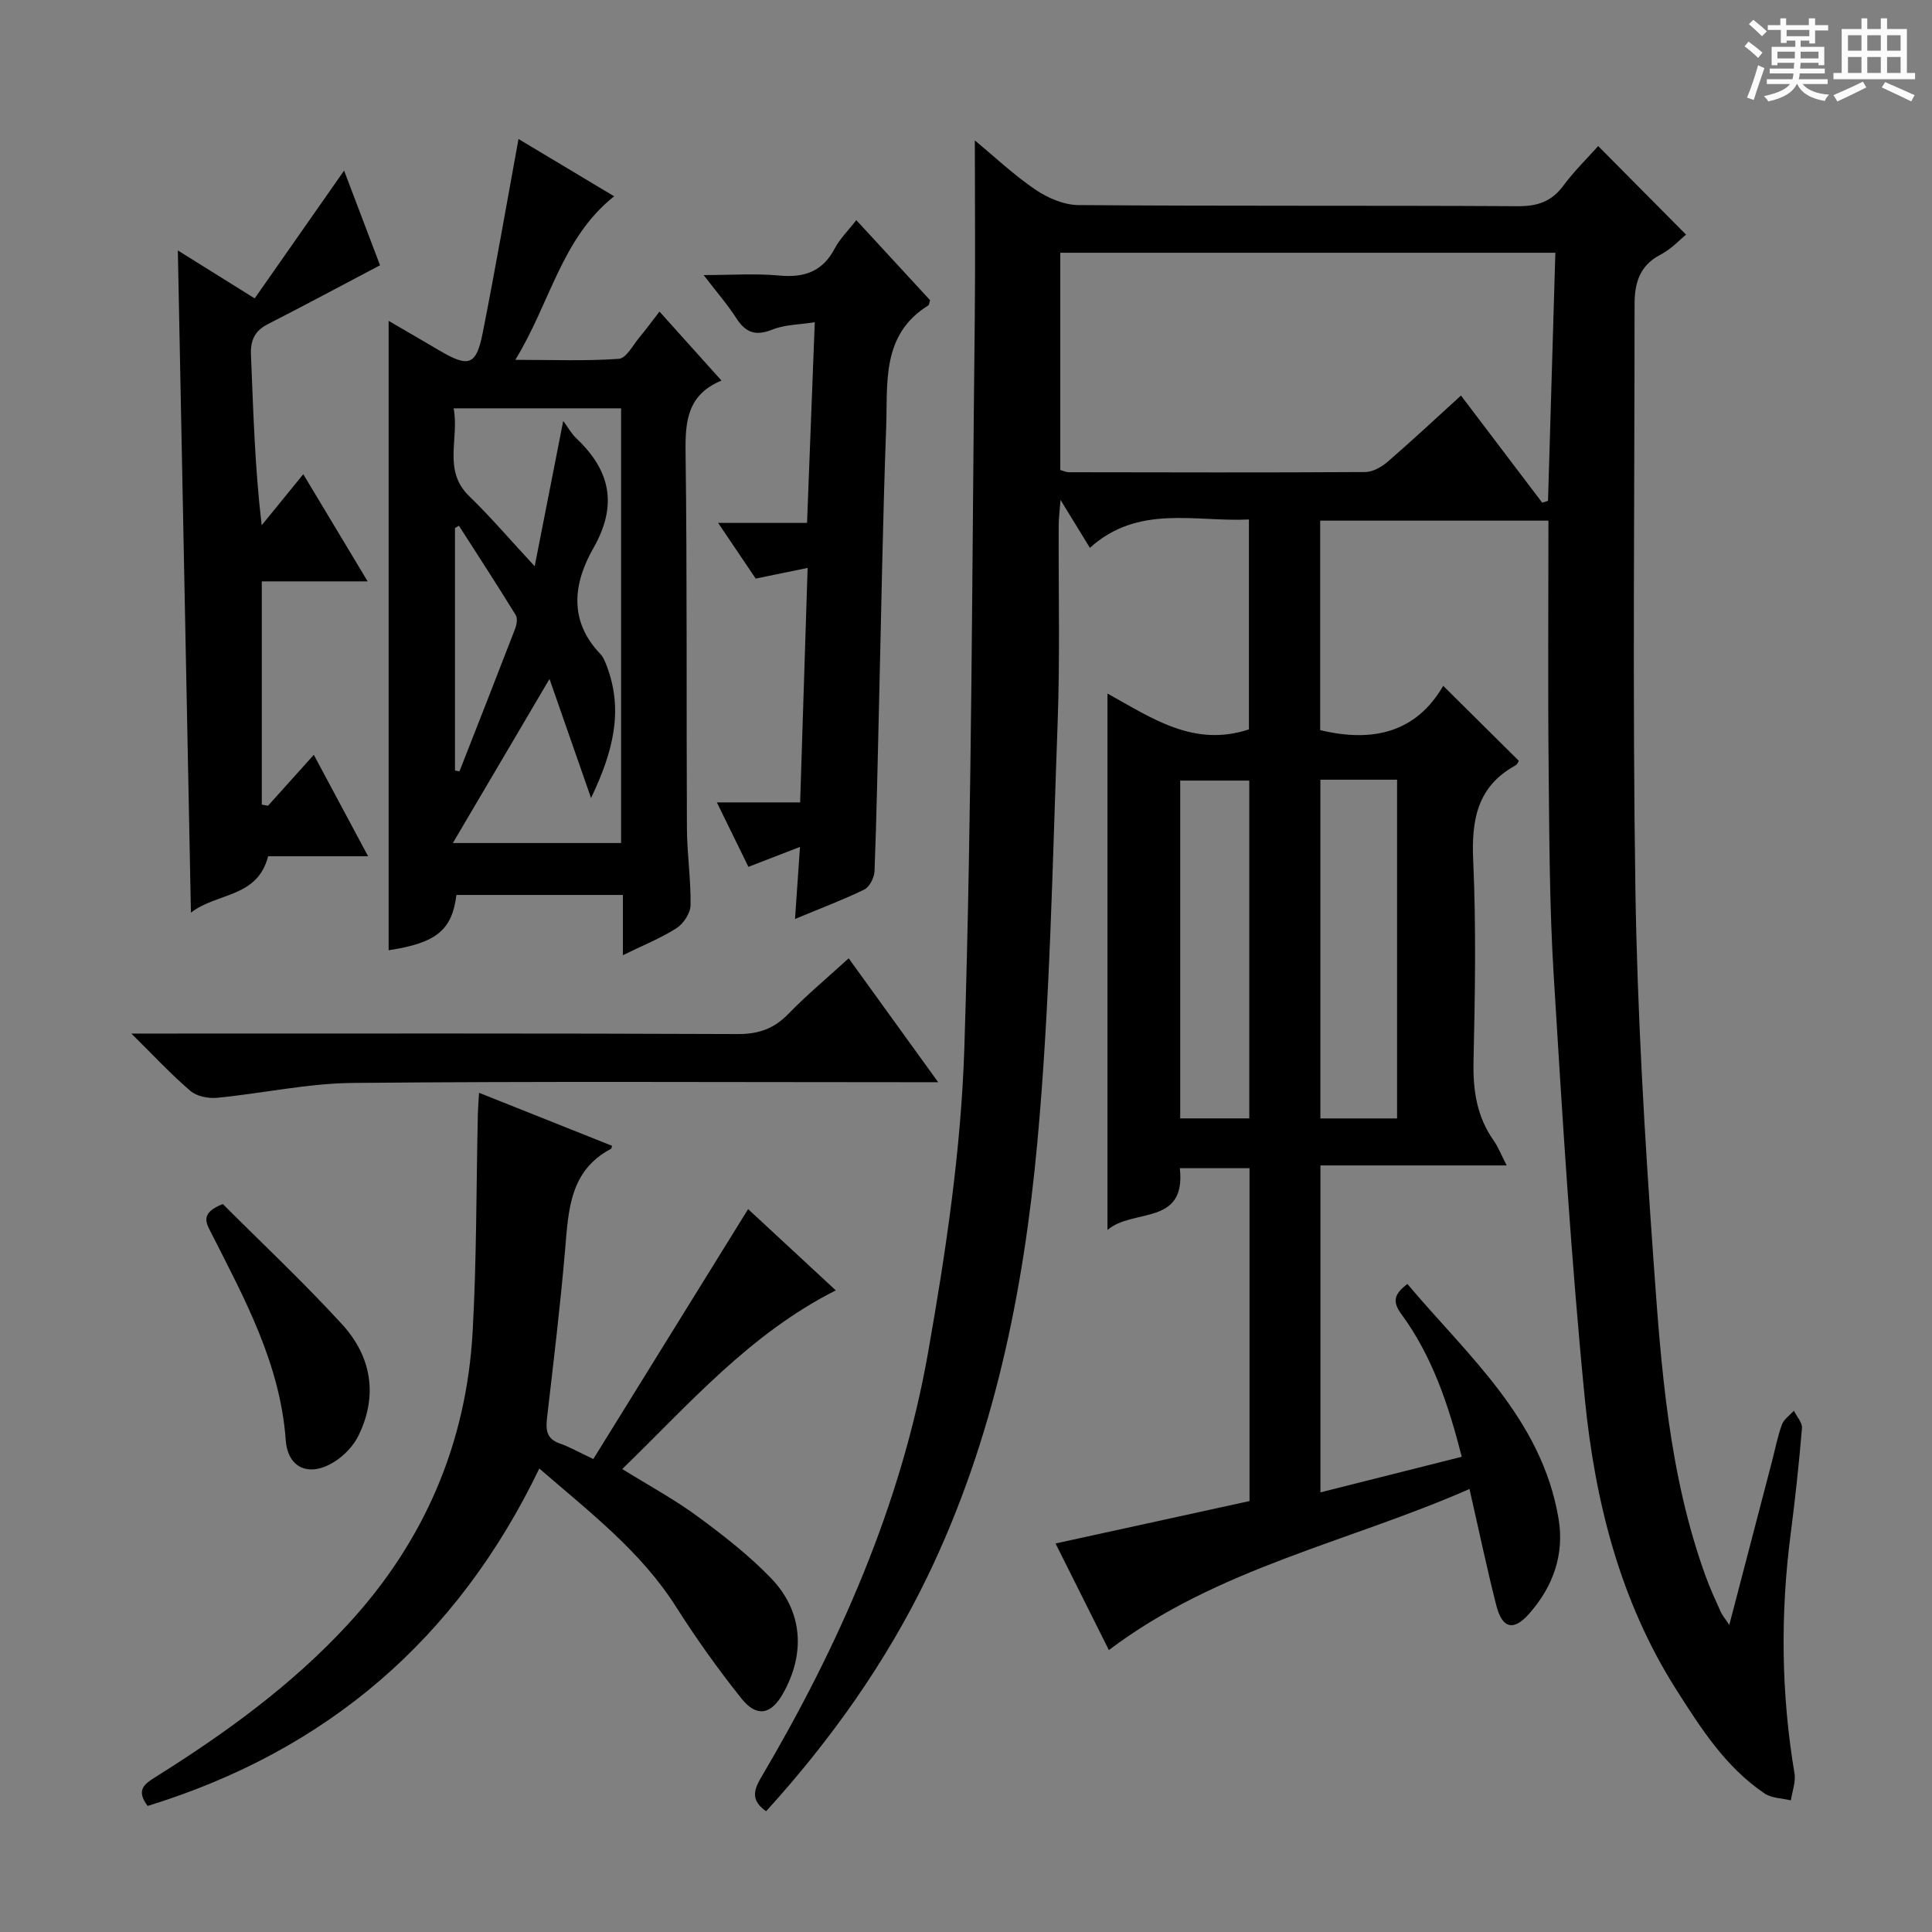 <svg enable-background="new 0 0 400 400" viewBox="0 0 400 400" xmlns="http://www.w3.org/2000/svg"><rect x="0" y="0" width="400" height="400" fill="#808080" stroke="none"/><path d="m361.2 9.6.8-1c.9.7 1.9 1.4 2.9 2.3l-.9 1.1c-1-1-2-1.8-2.8-2.4zm.5 10.6c.9-2.1 1.6-4.3 2.3-6.7.4.2.8.4 1.3.6-.7 2.1-1.5 4.3-2.2 6.6zm.4-15.2.9-.9c1 .8 2 1.6 2.8 2.4l-1 1c-.9-.9-1.8-1.7-2.7-2.5zm12.5-1.2h1.2v1.4h2.7v1.1h-2.7v2.7h-1.2v-.6h-1.8v1.3h4.9v3.8h-1.2v-.5h-3.7c0 .4-.1.9-.1 1.2h5.1v1h-5.2c0 .5-.1.9-.2 1.2h6v1h-5.2c1.1 1.3 2.9 2 5.5 2.2-.4.4-.7.8-.9 1.3-2.9-.5-4.8-1.6-5.7-3.5h-.1c-.8 1.7-2.7 2.9-5.9 3.6-.2-.4-.6-.8-.9-1.1 2.8-.6 4.6-1.4 5.4-2.5h-4.8v-1h5.3c.1-.3.2-.7.2-1.2h-4.9v-1h5c0-.4 0-.8.1-1.2h-3.5v.5h-1.2v-3.8h4.9v-1.3h-1.8v.5h-1.2v-2.7h-2.7v-1h2.6v-1.4h1.2v1.4h4.7v-1.4zm-6.6 8.3h3.6c0-.4 0-.9 0-1.4h-3.6zm1.9-4.6h4.7v-1.3h-4.7zm6.6 3.2h-3.7v1.4h3.7z" fill="#fafbfa"/><path d="m385.3 3.8h1.3v2.2h2.8v-2.2h1.3v2.2h4.1v9.1h1.7v1.3h-16.9v-1.3h1.7v-9.1h4.1v-2.2zm.4 13.1.7 1.2c-1.8.9-3.8 1.9-6 2.9-.2-.4-.5-.8-.8-1.3 2.3-1 4.3-1.9 6.1-2.8zm-3.1-6.4h2.8v-3.2h-2.8zm0 4.6h2.8v-3.3h-2.8zm4-4.6h2.8v-3.2h-2.8zm0 4.6h2.8v-3.3h-2.8zm3.7 1.9c2.1.9 4.1 1.8 6.1 2.7l-.7 1.3c-2.2-1.1-4.2-2-6.1-2.9zm3.2-9.7h-2.8v3.2h2.8zm-2.8 7.8h2.8v-3.3h-2.8z" fill="#fafbfa"/><g fill="#010000"><path d="m201.83 29.08c4.12 3.4 8.09 7.17 12.57 10.2 2.55 1.73 5.9 3.16 8.9 3.18 30.33.23 60.66.06 90.99.23 4.04.02 6.94-.95 9.37-4.23 2.27-3.06 5.03-5.75 7.23-8.22 6.06 6.11 11.98 12.09 18.19 18.34-1.22.98-3.05 2.99-5.31 4.16-4.35 2.25-5.35 5.92-5.35 10.27 0 40.32-.44 80.65.17 120.97.39 25.59 1.91 51.19 3.73 76.73 1.58 22.17 3.13 44.45 10.82 65.65.91 2.5 2.02 4.92 3.11 7.34.32.72.86 1.33 1.78 2.73 3.07-11.74 5.95-22.76 8.82-33.78.67-2.57 1.17-5.2 2.07-7.69.41-1.11 1.63-1.93 2.48-2.88.59 1.2 1.77 2.45 1.68 3.59-.61 7.28-1.39 14.56-2.33 21.81-2.16 16.61-1.99 33.15.78 49.69.3 1.77-.48 3.71-.75 5.58-1.83-.45-3.97-.44-5.44-1.43-8.07-5.44-13.17-13.46-18.28-21.49-11.7-18.43-16.85-39.08-18.95-60.33-2.86-29.1-4.64-58.31-6.43-87.5-.88-14.28-.91-28.62-1.05-42.93-.17-16.97-.04-33.94-.04-51.28-16.26 0-31.64 0-47.26 0v43.37c10.91 2.64 19.89.48 25.47-9.17 5.49 5.44 10.54 10.45 15.66 15.53-.12.17-.3.73-.68.94-7.96 4.37-9.15 11.3-8.77 19.73.62 13.8.38 27.66.07 41.49-.14 6.03.66 11.51 4.19 16.49.93 1.32 1.52 2.88 2.67 5.12-13.2 0-25.74 0-38.56 0v67.69c9.88-2.49 19.46-4.9 29.26-7.37-2.75-10.79-6.12-20.84-12.51-29.55-1.84-2.51-1.6-4.05 1.25-6.23 12.5 14.85 27.77 27.83 31.29 48.52 1.28 7.49-1.12 14.15-6.1 19.78-3.22 3.64-5.56 3.06-6.79-1.8-1.95-7.67-3.57-15.43-5.54-24.05-25.19 11.06-52.17 16.36-74.66 33.35-3.73-7.46-7.32-14.64-11.04-22.07 13.67-2.99 26.87-5.88 40.16-8.78 0-23.23 0-45.85 0-68.92-4.73 0-9.43 0-14.43 0 1.34 12.06-9.71 8.25-14.98 12.79 0-37.39 0-73.88 0-111.06 9.13 5.04 17.85 11.21 29.29 7.42 0-14.01 0-28.42 0-43.46-11.17.55-22.9-3.18-32.93 5.87-1.95-3.19-3.66-5.97-6.08-9.92-.2 2.58-.38 3.92-.38 5.25-.06 13.66.28 27.34-.22 40.99-1.07 28.91-1.55 57.9-4.19 86.68-2.84 30.96-9 61.46-22.68 89.83-8.66 17.94-20.1 34.02-33.48 48.75-2.88-2.03-2.82-3.95-1.14-6.81 16.22-27.5 29.07-56.51 34.65-88.06 3.69-20.89 6.86-42.09 7.53-63.24 1.59-50.42 1.58-100.9 2.16-151.35.12-11.98.01-23.95.01-36.46zm17.69 23.25v44.99c.79.21 1.25.45 1.72.45 20.48.03 40.96.09 61.43-.04 1.58-.01 3.42-1.08 4.69-2.18 5.11-4.42 10.04-9.04 15.12-13.66 5.78 7.62 11.3 14.91 16.82 22.19l1.2-.39c.5-17.03 1.01-34.05 1.52-51.36-34.53 0-68.27 0-102.5 0zm53.85 109.1v70.13h15.88c0-23.46 0-46.68 0-70.13-5.42 0-10.5 0-15.88 0zm-14.72 70.12c0-23.66 0-46.74 0-69.94-4.97 0-9.66 0-14.3 0v69.94z"/><path d="m128.96 197.76c0-4.61 0-8.39 0-12.47-11.72 0-23.1 0-34.46 0-.92 7.34-4.2 9.94-14.04 11.45 0-43.2 0-86.42 0-130.31 3.53 2.06 7.01 4.07 10.47 6.11 6.11 3.61 7.67 3.14 9.01-3.62 2.62-13.26 4.93-26.59 7.41-40.14 6.04 3.61 12.67 7.59 19.8 11.86-10.91 8.68-13.18 21.98-20.46 33.86 7.75 0 14.62.28 21.44-.21 1.53-.11 2.92-2.85 4.27-4.46 1.37-1.63 2.62-3.36 4.14-5.32 4.3 4.79 8.39 9.33 12.83 14.28-7 2.91-7.52 8.35-7.43 14.79.34 25.98.15 51.96.28 77.94.03 5.31.84 10.62.75 15.92-.03 1.63-1.48 3.82-2.92 4.74-3.3 2.09-6.98 3.57-11.09 5.58zm-35.2-23.22h34.83c0-30.29 0-60.19 0-90-11.66 0-22.91 0-34.67 0 1.2 6.34-2.33 12.84 3.26 18.23 4.44 4.28 8.45 9.01 13.52 14.47 2.13-10.84 3.97-20.21 5.91-30.09.99 1.33 1.69 2.63 2.7 3.59 7.08 6.69 8.62 13.84 3.54 22.75-4.11 7.2-5.19 14.96 1.41 21.87.66.69 1.06 1.7 1.4 2.62 3.44 9.19 1.28 17.67-3.29 27.24-3.05-8.74-5.66-16.25-8.6-24.65-7.1 12.05-13.46 22.84-20.01 33.97zm.44-15.01c.31.06.62.11.93.17 3.85-9.83 7.72-19.66 11.52-29.52.33-.85.54-2.16.13-2.83-3.83-6.22-7.82-12.35-11.76-18.5-.27.16-.55.31-.82.47z"/><path d="m30.57 373.9c-2.52-3.33-.63-4.58 1.74-6.06 14.42-9.04 28.16-18.99 39.75-31.57 15.79-17.13 24.52-37.42 25.8-60.63.83-14.95.74-29.94 1.07-44.92.03-1.28.14-2.56.25-4.47 9.47 3.77 18.51 7.38 27.55 10.98-.12.33-.13.57-.24.63-8.55 4.52-8.79 12.68-9.49 20.87-.99 11.57-2.38 23.1-3.72 34.63-.3 2.54-.25 4.51 2.62 5.5 1.99.69 3.84 1.76 6.94 3.22 10.71-17.29 21.34-34.45 32.05-51.75 5.8 5.38 11.99 11.12 18.15 16.83-17.76 8.96-30.29 23.46-44.21 36.99 5.54 3.44 10.79 6.27 15.56 9.78 5.34 3.92 10.65 8.06 15.24 12.81 6.61 6.86 7.16 15.63 2.46 23.93-2.44 4.32-5.41 4.95-8.56 1.01-4.87-6.09-9.41-12.47-13.59-19.05-7.29-11.48-17.83-19.53-28.28-28.59-17.05 35.37-44.02 58.44-81.09 69.86z"/><path d="m36.82 51.85c5 3.12 9.89 6.17 15.91 9.93 6.17-8.82 12.21-17.46 18.51-26.46 2.47 6.5 5.06 13.34 7.44 19.6-7.82 4.12-15.49 8.24-23.23 12.19-2.75 1.41-3.62 3.38-3.49 6.4.49 11.56.78 23.12 2.22 35.24 2.69-3.3 5.38-6.6 8.61-10.57 4.84 8.05 8.8 14.64 13.33 22.19-8.19 0-15.39 0-21.92 0v46.22c.43.08.86.16 1.29.23 2.98-3.31 5.96-6.62 9.48-10.54 3.76 7.02 7.3 13.64 11.24 21-7.6 0-14.2 0-20.7 0-2.22 8.68-10.61 7.47-15.98 11.68-.91-46.08-1.81-91.38-2.71-137.11z"/><path d="m164.6 190.26c.34-4.91.63-9.15 1.03-14.92-3.85 1.49-7.11 2.75-10.68 4.13-1.93-3.93-4.08-8.33-6.53-13.34h17.24c.51-16.04 1.01-31.74 1.55-48.55-3.76.77-6.83 1.4-10.75 2.21-2.18-3.22-4.74-7.02-7.78-11.53h18.41c.53-13.89 1.05-27.22 1.6-41.55-3.2.51-6.21.49-8.79 1.53-3.46 1.39-5.53.64-7.46-2.37-1.79-2.79-4-5.32-6.76-8.92 5.7 0 10.73-.36 15.68.1 5.19.48 8.96-.84 11.47-5.62 1.06-2.01 2.77-3.67 4.46-5.85 5.29 5.74 10.32 11.2 15.28 16.58-.18.52-.19.96-.4 1.09-9.76 6.06-8.36 16.1-8.7 25.29-.71 19.29-1.02 38.59-1.49 57.89-.28 11.31-.48 22.62-.92 33.92-.05 1.34-1.02 3.28-2.12 3.82-4.41 2.15-9.06 3.89-14.34 6.09z"/><path d="m175.71 198.41c6.09 8.43 11.97 16.57 18.53 25.65-2.84 0-4.58 0-6.33 0-38.29 0-76.58-.21-114.87.15-9.37.09-18.72 2.17-28.11 3.08-1.81.17-4.2-.31-5.51-1.43-3.97-3.39-7.54-7.25-12.22-11.87h6.7c39.62 0 79.24-.07 118.86.1 4.35.02 7.54-1.14 10.53-4.24 3.8-3.92 8.03-7.42 12.42-11.44z"/><path d="m46.13 249.28c8.16 8.17 16.75 16.22 24.67 24.88 6.08 6.64 7.51 14.71 3.42 23.07-1.03 2.11-2.93 4.1-4.92 5.37-5.12 3.28-9.71 1.51-10.14-4.44-1.15-15.77-8.46-29.16-15.36-42.75-1.1-2.17-2.51-4.21 2.33-6.13z"/></g></svg>